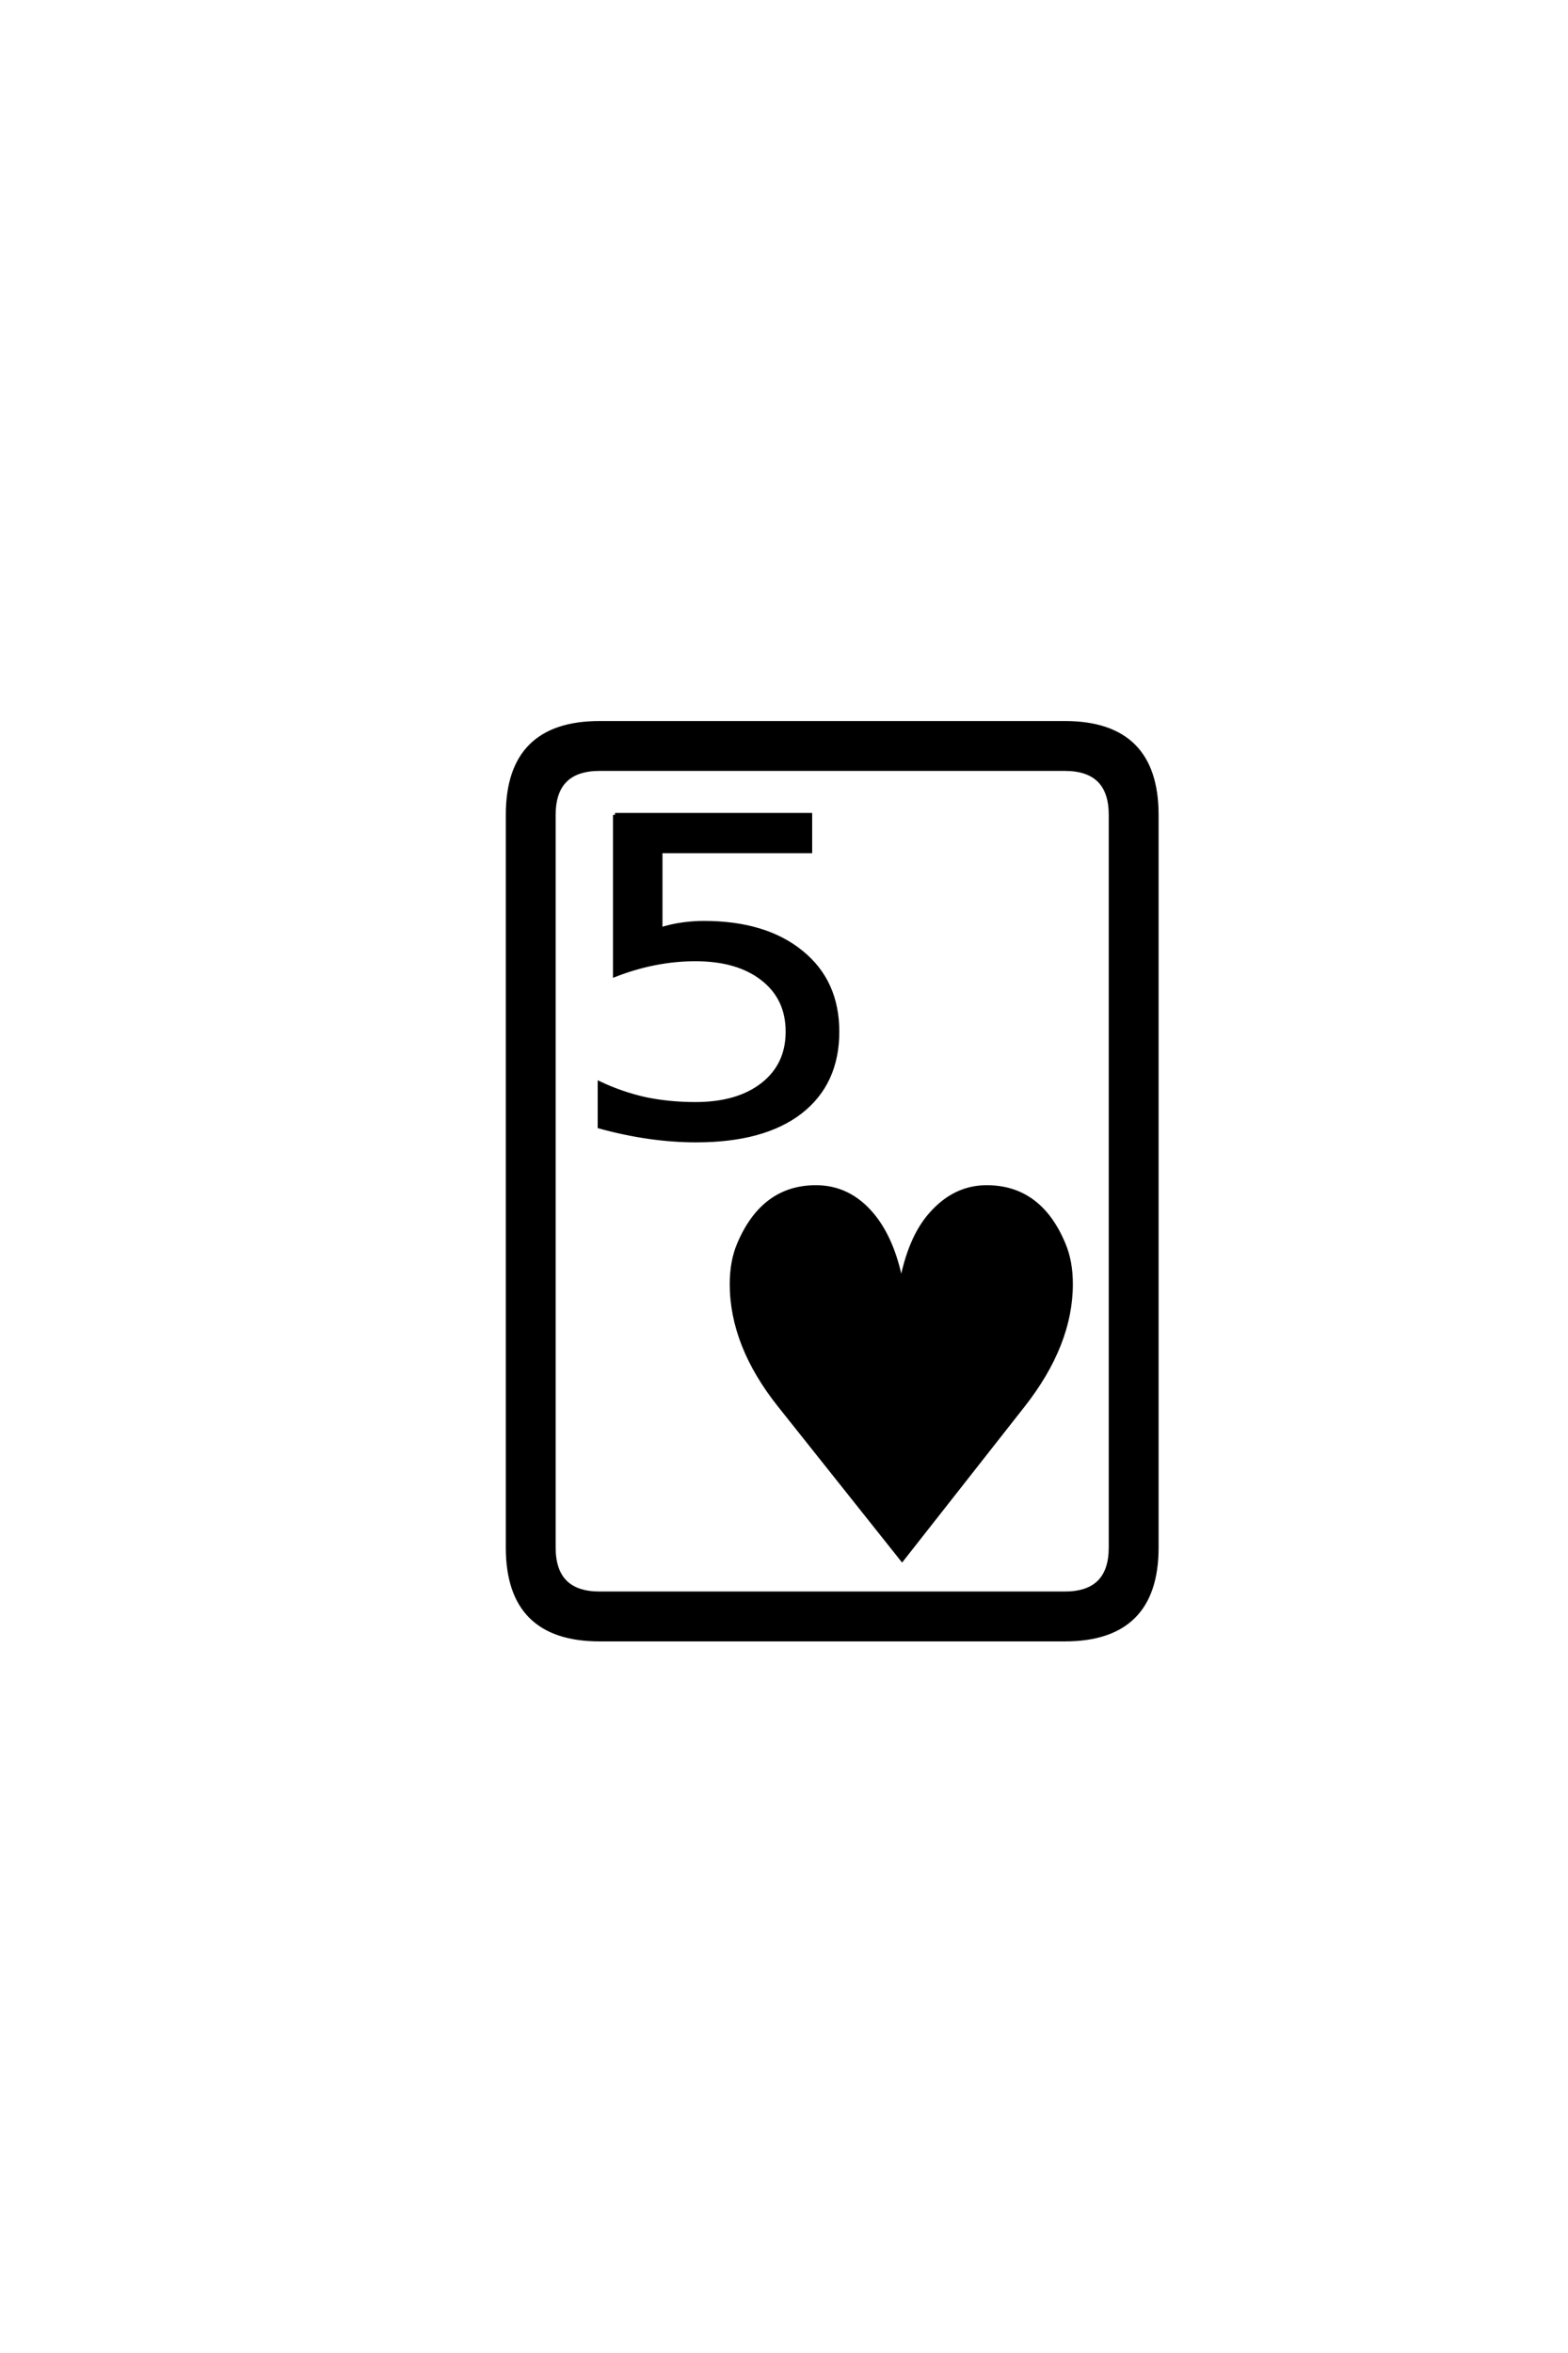 <?xml version='1.0' encoding='UTF-8'?>
<!DOCTYPE svg PUBLIC "-//W3C//DTD SVG 1.0//EN"
"http://www.w3.org/TR/2001/REC-SVG-20010904/DTD/svg10.dtd">

<svg xmlns='http://www.w3.org/2000/svg' version='1.0' width='40.0' height='60.0'>

 <g transform='scale(0.1 -0.1) translate(110.0 -370.0)'>
  <path d='M119.922 42.781
Q122.078 54.297 127.438 60.359
Q133.5 67.281 141.703 67.281
Q155.281 67.281 161.328 52.734
Q163.188 48.344 163.188 42.578
Q163.188 27.156 150.984 11.625
L120.125 -27.641
L88.875 11.625
Q76.656 26.953 76.656 42.578
Q76.656 48.344 78.516 52.734
Q84.672 67.281 98.141 67.281
Q106.547 67.281 112.406 60.359
Q117.781 54 119.922 42.781
Q117.781 54 119.922 42.781
M42.969 173.922
Q31.25 173.922 31.25 162.203
L31.25 -24.609
Q31.25 -36.328 42.969 -36.328
L161.625 -36.328
Q173.344 -36.328 173.344 -24.609
L173.344 162.203
Q173.344 173.922 161.625 173.922
L42.969 173.922
L42.969 173.922
M42.969 185.641
L161.625 185.641
Q185.062 185.641 185.062 162.203
L185.062 -24.609
Q185.062 -48.047 161.625 -48.047
L42.969 -48.047
Q19.531 -48.047 19.531 -24.609
L19.531 162.203
Q19.531 185.641 42.969 185.641
Q19.531 185.641 42.969 185.641
M46.875 162.203
L96.688 162.203
L96.688 152.938
L58.5 152.938
L58.5 133.016
Q61.234 133.891 64.062 134.281
Q66.797 134.672 69.531 134.672
Q85.25 134.672 94.438 127.156
Q103.609 119.734 103.609 106.938
Q103.609 93.75 94.141 86.422
Q84.766 79.203 67.578 79.203
Q61.719 79.203 55.562 80.078
Q49.422 80.953 42.969 82.719
L42.969 93.75
Q48.531 91.109 54.594 89.75
Q60.641 88.484 67.391 88.484
Q78.219 88.484 84.562 93.453
Q90.922 98.438 90.922 106.938
Q90.922 115.438 84.562 120.406
Q78.219 125.391 67.391 125.391
Q62.312 125.391 57.234 124.406
Q52.156 123.438 46.875 121.391
L46.875 162.203
' style='fill: #000000; stroke: #000000'/>
 </g>
</svg>
